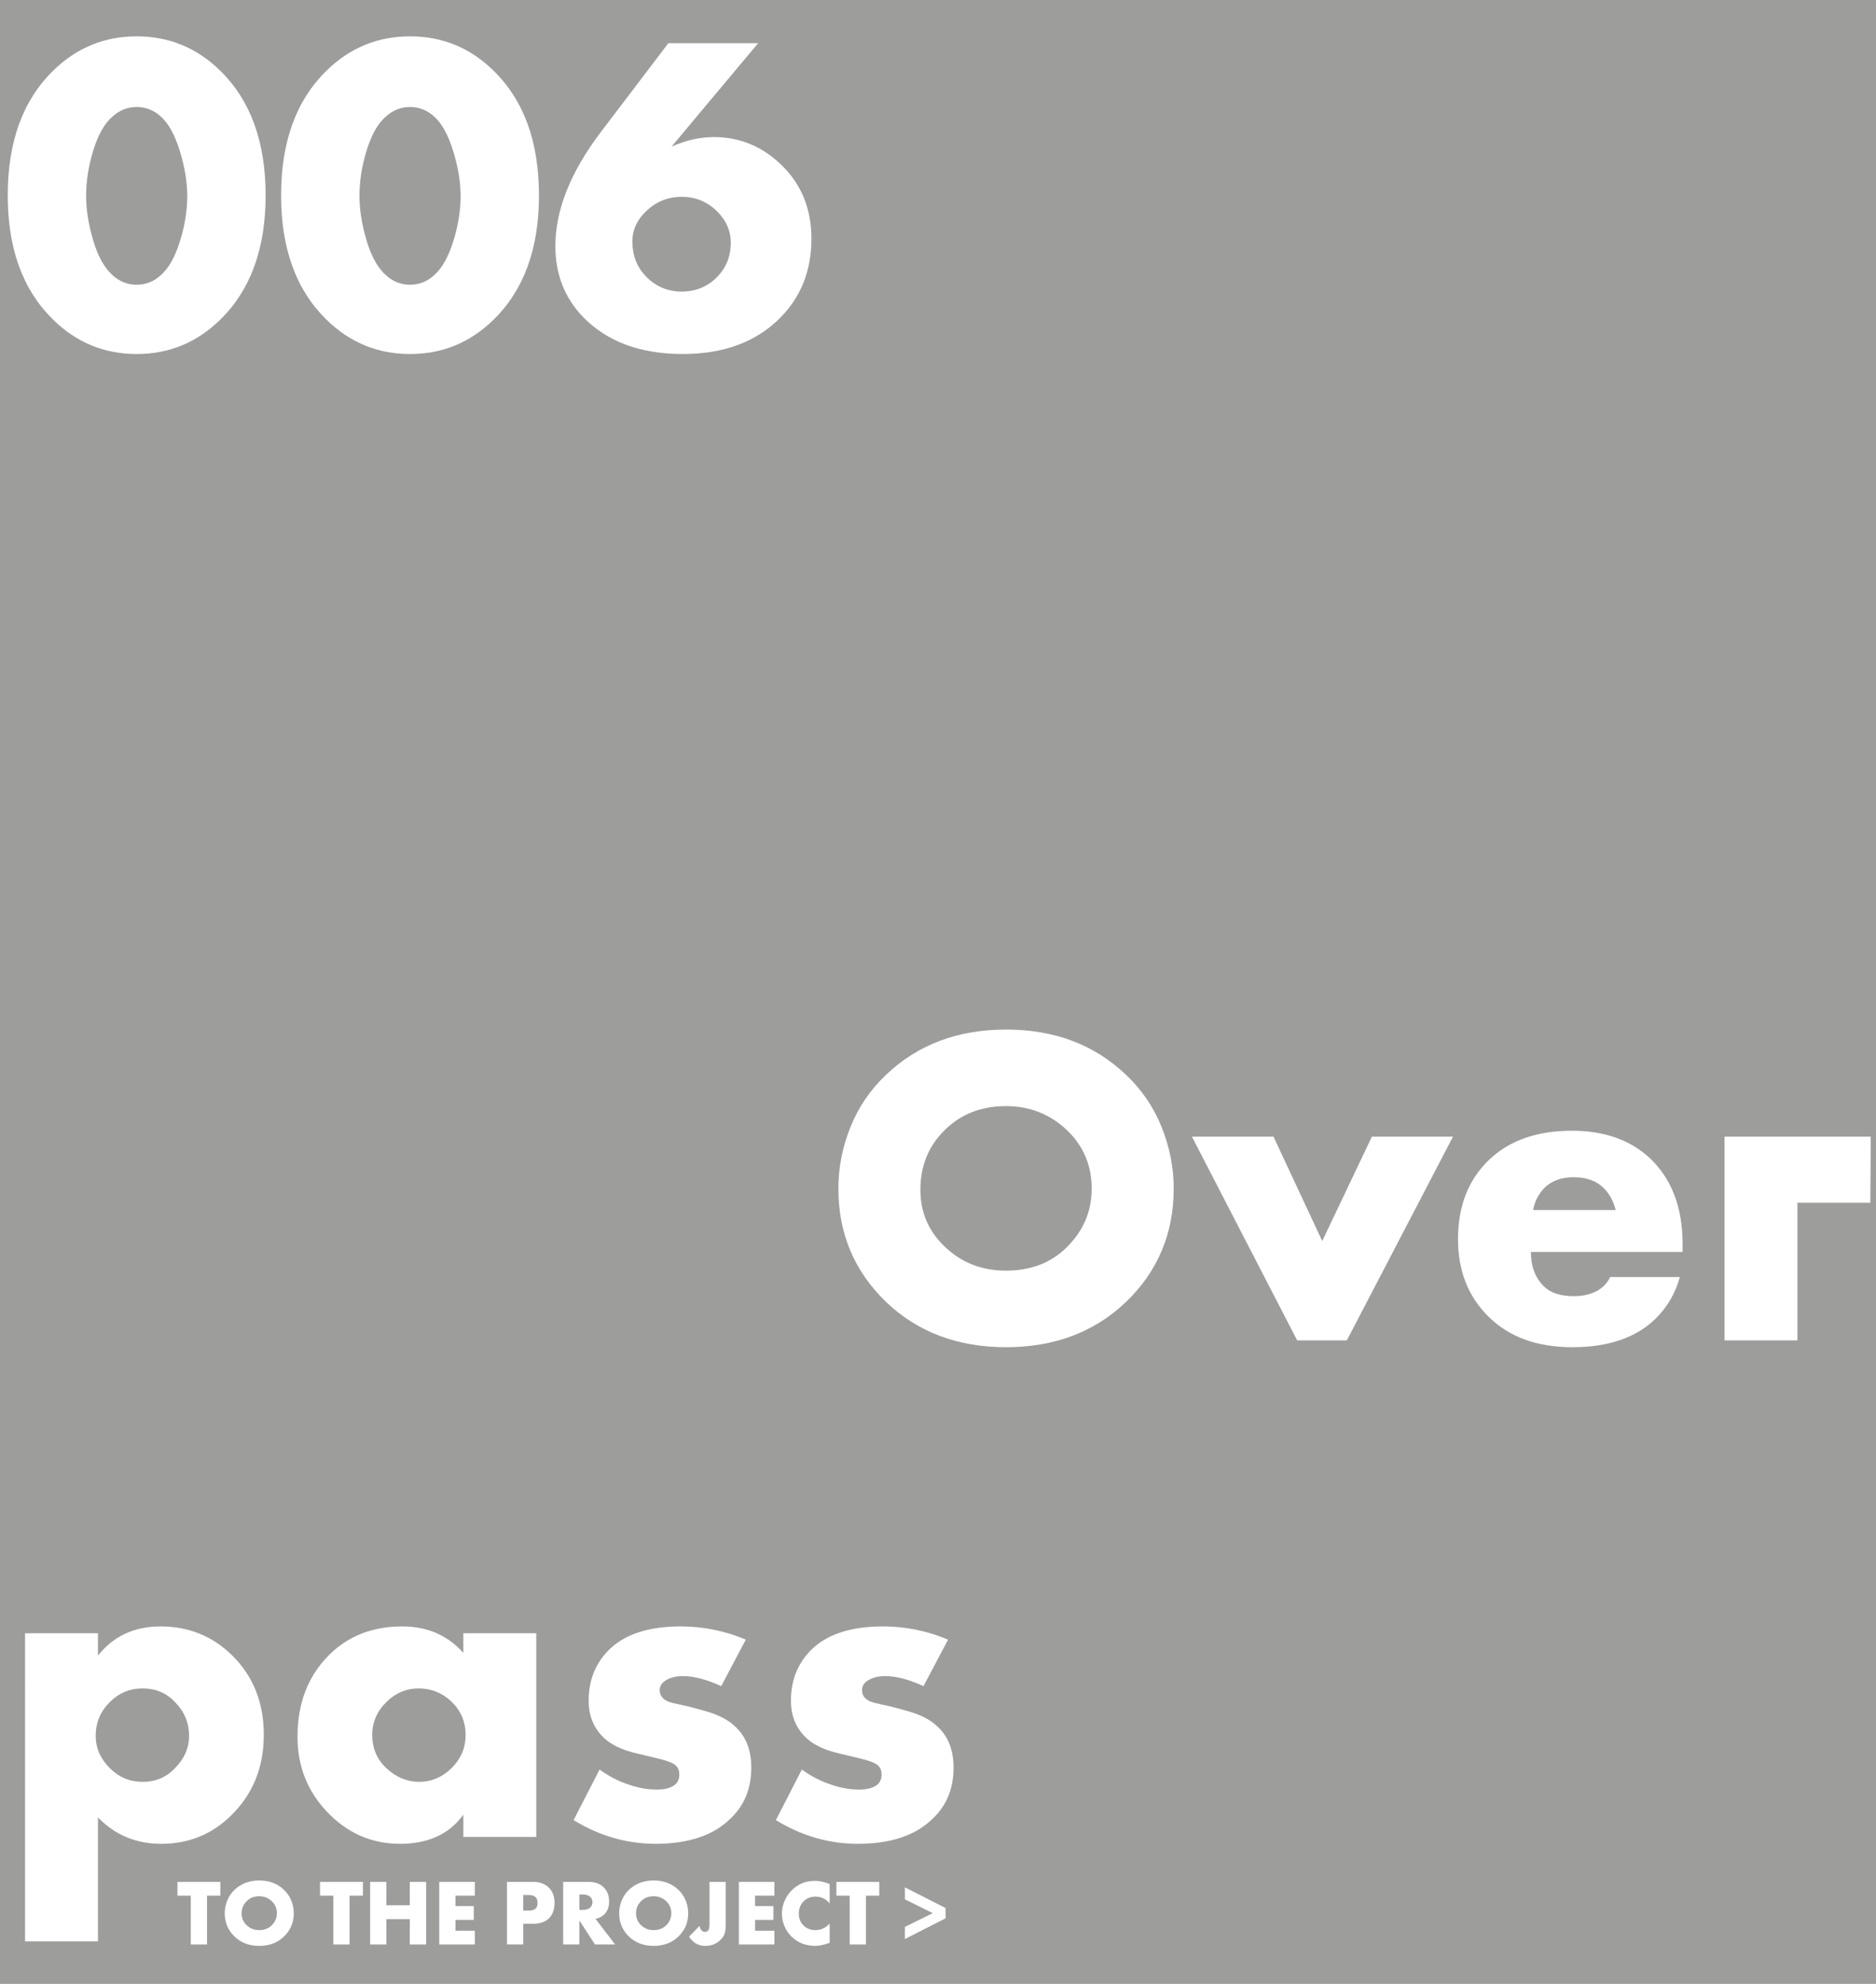 <?xml version="1.0" encoding="iso-8859-1"?>
<!-- Generator: Adobe Illustrator 19.0.0, SVG Export Plug-In . SVG Version: 6.00 Build 0)  -->
<svg version="1.1" id="Layer_1" xmlns="http://www.w3.org/2000/svg" xmlns:xlink="http://www.w3.org/1999/xlink" x="0px" y="0px"
	 viewBox="52 60.69 700 740" style="enable-background:new 52 60.69 700 740;" xml:space="preserve">
<g id="XMLID_52_">
</g>
<g id="XMLID_1_">
</g>
<g id="XMLID_175_">
	<rect x="52" y="60.69" style="fill:#9D9D9C;" width="700" height="740"/>
</g>
<g>
	<path style="fill:#FFFFFF;" d="M151.11,133.58c0,19.834-5.61,35.249-16.83,46.24c-8.729,8.614-19.154,12.92-31.28,12.92
		c-12.129,0-22.555-4.306-31.28-12.92c-11.22-10.991-16.83-26.406-16.83-46.24c0-19.946,5.61-35.416,16.83-46.41
		c8.726-8.611,19.151-12.92,31.28-12.92c12.126,0,22.552,4.309,31.28,12.92C145.5,98.164,151.11,113.634,151.11,133.58z M103,100.6
		c-3.4,0-6.404,1.19-9.01,3.57c-2.948,2.494-5.329,6.659-7.141,12.495c-1.813,5.838-2.72,11.533-2.72,17.085
		c0,5.1,0.877,10.625,2.635,16.575c1.756,5.95,4.165,10.285,7.226,13.005c2.605,2.38,5.609,3.57,9.01,3.57s6.401-1.19,9.01-3.57
		c2.946-2.606,5.326-6.827,7.141-12.665c1.812-5.836,2.72-11.417,2.72-16.745c0-5.326-0.936-10.992-2.805-17
		c-1.87-6.006-4.224-10.256-7.056-12.75C109.401,101.79,106.4,100.6,103,100.6z"/>
	<path style="fill:#FFFFFF;" d="M253.108,133.58c0,19.834-5.61,35.249-16.83,46.24c-8.729,8.614-19.154,12.92-31.28,12.92
		c-12.129,0-22.555-4.306-31.28-12.92c-11.22-10.991-16.83-26.406-16.83-46.24c0-19.946,5.61-35.416,16.83-46.41
		c8.726-8.611,19.151-12.92,31.28-12.92c12.126,0,22.552,4.309,31.28,12.92C247.498,98.164,253.108,113.634,253.108,133.58z
		 M204.998,100.6c-3.4,0-6.404,1.19-9.01,3.57c-2.948,2.494-5.329,6.659-7.141,12.495c-1.813,5.838-2.72,11.533-2.72,17.085
		c0,5.1,0.877,10.625,2.635,16.575c1.756,5.95,4.165,10.285,7.226,13.005c2.605,2.38,5.609,3.57,9.01,3.57s6.401-1.19,9.01-3.57
		c2.946-2.606,5.326-6.827,7.141-12.665c1.812-5.836,2.72-11.417,2.72-16.745c0-5.326-0.936-10.992-2.805-17
		c-1.87-6.006-4.224-10.256-7.056-12.75C211.399,101.79,208.398,100.6,204.998,100.6z"/>
	<path style="fill:#FFFFFF;" d="M301.386,76.8h33.49l-32.3,38.59c5.326-2.38,10.596-3.57,15.81-3.57
		c9.86,0,18.416,3.628,25.67,10.88c7.141,7.14,10.71,16.15,10.71,27.03c0,11.9-3.909,21.76-11.729,29.58
		c-8.954,8.954-21.024,13.43-36.21,13.43c-15.868,0-28.278-4.59-37.23-13.77c-6.914-7.14-10.369-15.98-10.369-26.52
		c0-13.371,5.609-27.481,16.829-42.33L301.386,76.8z M306.316,169.45c5.211,0,9.575-1.755,13.09-5.27
		c3.512-3.512,5.27-7.82,5.27-12.92c0-4.531-1.758-8.5-5.27-11.9c-3.629-3.512-7.99-5.27-13.09-5.27
		c-4.875,0-9.125,1.645-12.75,4.93c-3.74,3.4-5.61,7.31-5.61,11.73c0,5.1,1.642,9.408,4.93,12.92
		C296.626,167.524,301.102,169.45,306.316,169.45z"/>
</g>
<g>
	<path style="fill:#FFFFFF;" d="M88.55,738.58v46.24h-27.2V669.9h27.2v8.33c5.78-7.252,13.542-10.88,23.29-10.88
		c10.651,0,19.662,3.684,27.03,11.05c7.706,7.708,11.56,17.51,11.56,29.41c0,12.128-4.08,22.158-12.239,30.09
		c-7.141,7.028-15.811,10.54-26.011,10.54C102.771,748.44,94.896,745.154,88.55,738.58z M105.21,690.471
		c-4.76,0-8.84,1.699-12.24,5.1c-3.514,3.515-5.27,7.709-5.27,12.58c0,4.534,1.756,8.559,5.27,12.07c3.4,3.399,7.48,5.1,12.24,5.1
		c4.872,0,8.896-1.7,12.07-5.1c3.512-3.512,5.27-7.536,5.27-12.07c0-4.871-1.758-9.065-5.27-12.58
		C114.105,692.17,110.082,690.471,105.21,690.471z"/>
	<path style="fill:#FFFFFF;" d="M224.89,677.21v-7.31h27.2v75.99h-27.2v-8.33c-5.214,7.254-13.09,10.88-23.63,10.88
		c-10.654,0-19.778-4.021-27.37-12.07c-7.254-7.705-10.88-17-10.88-27.88c0-12.466,3.91-22.609,11.729-30.43
		c7.141-7.141,16.262-10.71,27.37-10.71C211.401,667.351,218.995,670.639,224.89,677.21z M208.229,690.471
		c-4.534,0-8.5,1.644-11.899,4.93c-3.629,3.515-5.44,7.65-5.44,12.41c0,4.988,1.756,9.124,5.271,12.41
		c3.625,3.399,7.705,5.1,12.239,5.1c4.646,0,8.727-1.756,12.24-5.27c3.4-3.4,5.1-7.48,5.1-12.24c0-4.872-1.758-9.01-5.27-12.41
		C216.955,692.114,212.876,690.471,208.229,690.471z"/>
	<path style="fill:#FFFFFF;" d="M266.029,739.601l9.69-18.87c3.399,2.494,7.025,4.364,10.88,5.61
		c3.512,1.248,7.025,1.869,10.54,1.869c3.171,0,5.495-0.68,6.97-2.04c0.906-0.905,1.36-2.096,1.36-3.569
		c0-1.472-0.454-2.606-1.36-3.4c-0.908-0.905-3.288-1.812-7.14-2.72l-7.141-1.7c-6.008-1.36-10.428-3.57-13.26-6.63
		c-3.288-3.512-4.93-7.876-4.93-13.09c0-7.366,2.38-13.542,7.14-18.53c5.892-6.12,14.96-9.18,27.2-9.18
		c8.386,0,16.49,1.644,24.31,4.93l-9.18,17.34c-5.439-2.491-10.2-3.739-14.28-3.739c-2.494,0-4.59,0.51-6.29,1.529
		c-1.588,0.908-2.38,2.154-2.38,3.74c0,1.929,1.076,3.344,3.23,4.25c0.905,0.34,2.321,0.709,4.25,1.105
		c1.926,0.398,3.512,0.765,4.76,1.104l4.93,1.36c4.872,1.359,8.612,3.344,11.221,5.949c3.852,3.629,5.779,8.671,5.779,15.131
		c0,7.708-2.55,13.998-7.649,18.869c-6.349,6.349-15.698,9.521-28.05,9.521C285.861,748.44,275.661,745.494,266.029,739.601z"/>
	<path style="fill:#FFFFFF;" d="M341.507,739.601l9.69-18.87c3.399,2.494,7.025,4.364,10.88,5.61
		c3.512,1.248,7.025,1.869,10.54,1.869c3.171,0,5.495-0.68,6.97-2.04c0.906-0.905,1.36-2.096,1.36-3.569
		c0-1.472-0.454-2.606-1.36-3.4c-0.908-0.905-3.288-1.812-7.14-2.72l-7.141-1.7c-6.008-1.36-10.428-3.57-13.26-6.63
		c-3.288-3.512-4.93-7.876-4.93-13.09c0-7.366,2.38-13.542,7.14-18.53c5.892-6.12,14.96-9.18,27.2-9.18
		c8.386,0,16.49,1.644,24.31,4.93l-9.18,17.34c-5.439-2.491-10.2-3.739-14.28-3.739c-2.494,0-4.59,0.51-6.29,1.529
		c-1.588,0.908-2.38,2.154-2.38,3.74c0,1.929,1.076,3.344,3.23,4.25c0.905,0.34,2.321,0.709,4.25,1.105
		c1.926,0.398,3.512,0.765,4.76,1.104l4.93,1.36c4.872,1.359,8.612,3.344,11.221,5.949c3.852,3.629,5.779,8.671,5.779,15.131
		c0,7.708-2.55,13.998-7.649,18.869c-6.349,6.349-15.698,9.521-28.05,9.521C361.339,748.44,351.139,745.494,341.507,739.601z"/>
</g>
<g>
	<path style="fill:#FFFFFF;" d="M489.95,504.047c0,16.774-5.95,30.885-17.85,42.33c-11.789,11.22-26.69,16.83-44.71,16.83
		c-18.021,0-32.925-5.61-44.71-16.83c-11.9-11.445-17.851-25.556-17.851-42.33c0-7.82,1.501-15.47,4.505-22.95
		c3.002-7.479,7.451-13.995,13.346-19.55c11.785-11.22,26.689-16.83,44.71-16.83c18.02,0,32.921,5.61,44.71,16.83
		c5.892,5.555,10.341,12.07,13.345,19.55C488.447,488.577,489.95,496.227,489.95,504.047z M427.391,473.277
		c-9.295,0-16.944,3.004-22.95,9.01c-6.009,5.895-9.01,13.318-9.01,22.27c0,8.274,3.001,15.301,9.01,21.08
		c6.231,6.009,13.882,9.011,22.95,9.011c9.291,0,16.886-2.946,22.779-8.841c6.12-6.12,9.181-13.371,9.181-21.76
		c0-8.611-3.061-15.865-9.181-21.76C443.822,476.281,436.23,473.277,427.391,473.277z"/>
	<path style="fill:#FFFFFF;" d="M496.749,484.667h30.43l18.19,38.93l18.53-38.93h30.26l-39.61,75.99h-18.53L496.749,484.667z"/>
	<path style="fill:#FFFFFF;" d="M679.84,524.787v2.89H623.23c0,5.329,1.586,9.579,4.76,12.75c2.491,2.494,6.231,3.74,11.22,3.74
		c3.4,0,6.346-0.68,8.84-2.04c2.152-1.246,3.74-2.945,4.761-5.1h26.01c-1.7,6.12-4.76,11.334-9.18,15.64
		c-7.255,7.028-17.569,10.54-30.94,10.54c-13.26,0-23.744-3.852-31.45-11.56c-7.479-7.48-11.22-17.057-11.22-28.73
		c0-12.24,3.796-22.042,11.39-29.41c7.592-7.365,17.962-11.05,31.11-11.05c12.126,0,21.871,3.458,29.24,10.37
		C675.816,500.535,679.84,511.186,679.84,524.787z M624.08,512.037h30.771c-0.795-3.286-2.269-6.006-4.421-8.16
		c-2.72-2.72-6.46-4.08-11.22-4.08c-4.648,0-8.33,1.36-11.05,4.08C625.892,506.371,624.531,509.091,624.08,512.037z"/>
	<path style="fill:#FFFFFF;" d="M722.679,560.657h-27.2v-75.99h54.57l-0.17,24.65h-27.2V560.657z"/>
</g>
<g>
	<path style="fill:#FFFFFF;" d="M134.214,767.788h-4.971v18.2h-6.055v-18.2h-4.97v-5.145h15.995V767.788z"/>
	<path style="fill:#FFFFFF;" d="M161.619,774.334c0,3.453-1.226,6.358-3.675,8.715c-2.428,2.31-5.495,3.465-9.205,3.465
		s-6.778-1.155-9.205-3.465c-2.45-2.356-3.675-5.262-3.675-8.715c0-1.61,0.309-3.186,0.927-4.726s1.534-2.882,2.748-4.024
		c2.427-2.311,5.495-3.466,9.205-3.466s6.777,1.155,9.205,3.466c1.213,1.143,2.129,2.484,2.747,4.024
		S161.619,772.724,161.619,774.334z M148.739,767.998c-1.914,0-3.489,0.619-4.726,1.855c-1.236,1.214-1.854,2.742-1.854,4.585
		c0,1.703,0.618,3.15,1.854,4.34c1.283,1.237,2.858,1.855,4.726,1.855c1.913,0,3.477-0.606,4.689-1.82
		c1.261-1.26,1.891-2.753,1.891-4.479c0-1.773-0.63-3.267-1.891-4.48C152.122,768.617,150.558,767.998,148.739,767.998z"/>
	<path style="fill:#FFFFFF;" d="M187.414,767.788h-4.971v18.2h-6.055v-18.2h-4.97v-5.145h15.995V767.788z"/>
	<path style="fill:#FFFFFF;" d="M196.163,762.643v8.715h8.75v-8.715h6.09v23.345h-6.09v-9.45h-8.75v9.45h-6.055v-23.345H196.163z"/>
	<path style="fill:#FFFFFF;" d="M229.167,762.643v5.145h-7.21v3.886h6.825v5.145h-6.825v4.025h7.21v5.145h-13.265v-23.345H229.167z"
		/>
	<path style="fill:#FFFFFF;" d="M251.042,778.254h-3.815v7.734h-6.055v-23.345h9.66c2.496,0,4.468,0.7,5.915,2.1
		c1.446,1.4,2.17,3.29,2.17,5.67c0,2.521-0.688,4.457-2.065,5.811S253.539,778.254,251.042,778.254z M247.227,767.544v5.81h2.03
		c1.166,0,2.018-0.245,2.555-0.735c0.513-0.442,0.771-1.154,0.771-2.135c0-0.933-0.233-1.633-0.7-2.1
		c-0.537-0.561-1.4-0.84-2.59-0.84H247.227z"/>
	<path style="fill:#FFFFFF;" d="M262.137,762.643h9.45c2.473,0,4.375,0.688,5.705,2.065c1.329,1.354,1.994,3.104,1.994,5.25
		c0,2.053-0.618,3.675-1.854,4.864c-0.863,0.817-1.938,1.354-3.22,1.61l7.314,9.555h-7.524l-5.811-8.96v8.96h-6.055V762.643z
		 M268.192,767.334v5.774h1.155c1.307,0,2.286-0.314,2.939-0.945c0.514-0.513,0.771-1.166,0.771-1.96c0-0.816-0.269-1.47-0.805-1.96
		c-0.607-0.606-1.575-0.909-2.905-0.909H268.192z"/>
	<path style="fill:#FFFFFF;" d="M308.792,774.334c0,3.453-1.226,6.358-3.675,8.715c-2.428,2.31-5.495,3.465-9.205,3.465
		s-6.778-1.155-9.205-3.465c-2.45-2.356-3.675-5.262-3.675-8.715c0-1.61,0.309-3.186,0.927-4.726s1.534-2.882,2.748-4.024
		c2.427-2.311,5.495-3.466,9.205-3.466s6.777,1.155,9.205,3.466c1.213,1.143,2.129,2.484,2.747,4.024
		S308.792,772.724,308.792,774.334z M295.913,767.998c-1.914,0-3.489,0.619-4.726,1.855c-1.236,1.214-1.854,2.742-1.854,4.585
		c0,1.703,0.618,3.15,1.854,4.34c1.283,1.237,2.858,1.855,4.726,1.855c1.913,0,3.477-0.606,4.689-1.82
		c1.261-1.26,1.891-2.753,1.891-4.479c0-1.773-0.63-3.267-1.891-4.48C299.295,768.617,297.732,767.998,295.913,767.998z"/>
	<path style="fill:#FFFFFF;" d="M316.738,762.643h6.055v16.065c0,1.26-0.122,2.298-0.367,3.114
		c-0.245,0.817-0.787,1.646-1.628,2.485c-1.47,1.47-3.372,2.205-5.704,2.205c-1.378,0-2.603-0.351-3.676-1.05
		c-0.887-0.583-1.656-1.377-2.31-2.38l3.955-4.061c0.093,0.84,0.373,1.459,0.84,1.855c0.35,0.279,0.735,0.42,1.155,0.42
		c0.396,0,0.746-0.128,1.05-0.386c0.42-0.396,0.63-1.178,0.63-2.345V762.643z"/>
	<path style="fill:#FFFFFF;" d="M340.957,762.643v5.145h-7.21v3.886h6.825v5.145h-6.825v4.025h7.21v5.145h-13.265v-23.345H340.957z"
		/>
	<path style="fill:#FFFFFF;" d="M361.572,778.184v7.175c-2.123,0.771-3.873,1.155-5.25,1.155c-3.64,0-6.649-1.167-9.03-3.5
		c-1.119-1.12-1.989-2.433-2.607-3.938s-0.927-3.027-0.927-4.567c0-1.61,0.32-3.173,0.962-4.69c0.642-1.517,1.499-2.823,2.572-3.92
		c2.381-2.427,5.32-3.64,8.82-3.64c1.68,0,3.5,0.396,5.46,1.189v7.245c-1.377-1.703-3.139-2.555-5.285-2.555
		c-1.656,0-3.057,0.514-4.199,1.54c-1.354,1.26-2.03,2.858-2.03,4.795c0,1.844,0.63,3.36,1.89,4.55c1.144,1.073,2.59,1.61,4.34,1.61
		C358.317,780.634,360.079,779.817,361.572,778.184z"/>
	<path style="fill:#FFFFFF;" d="M380.086,767.788h-4.971v18.2h-6.055v-18.2h-4.97v-5.145h15.995V767.788z"/>
	<path style="fill:#FFFFFF;" d="M404.831,776.224l-15.19,7.735v-4.516l10.395-5.145l-10.395-5.146v-4.479l15.19,7.734V776.224z"/>
</g>
</svg>
